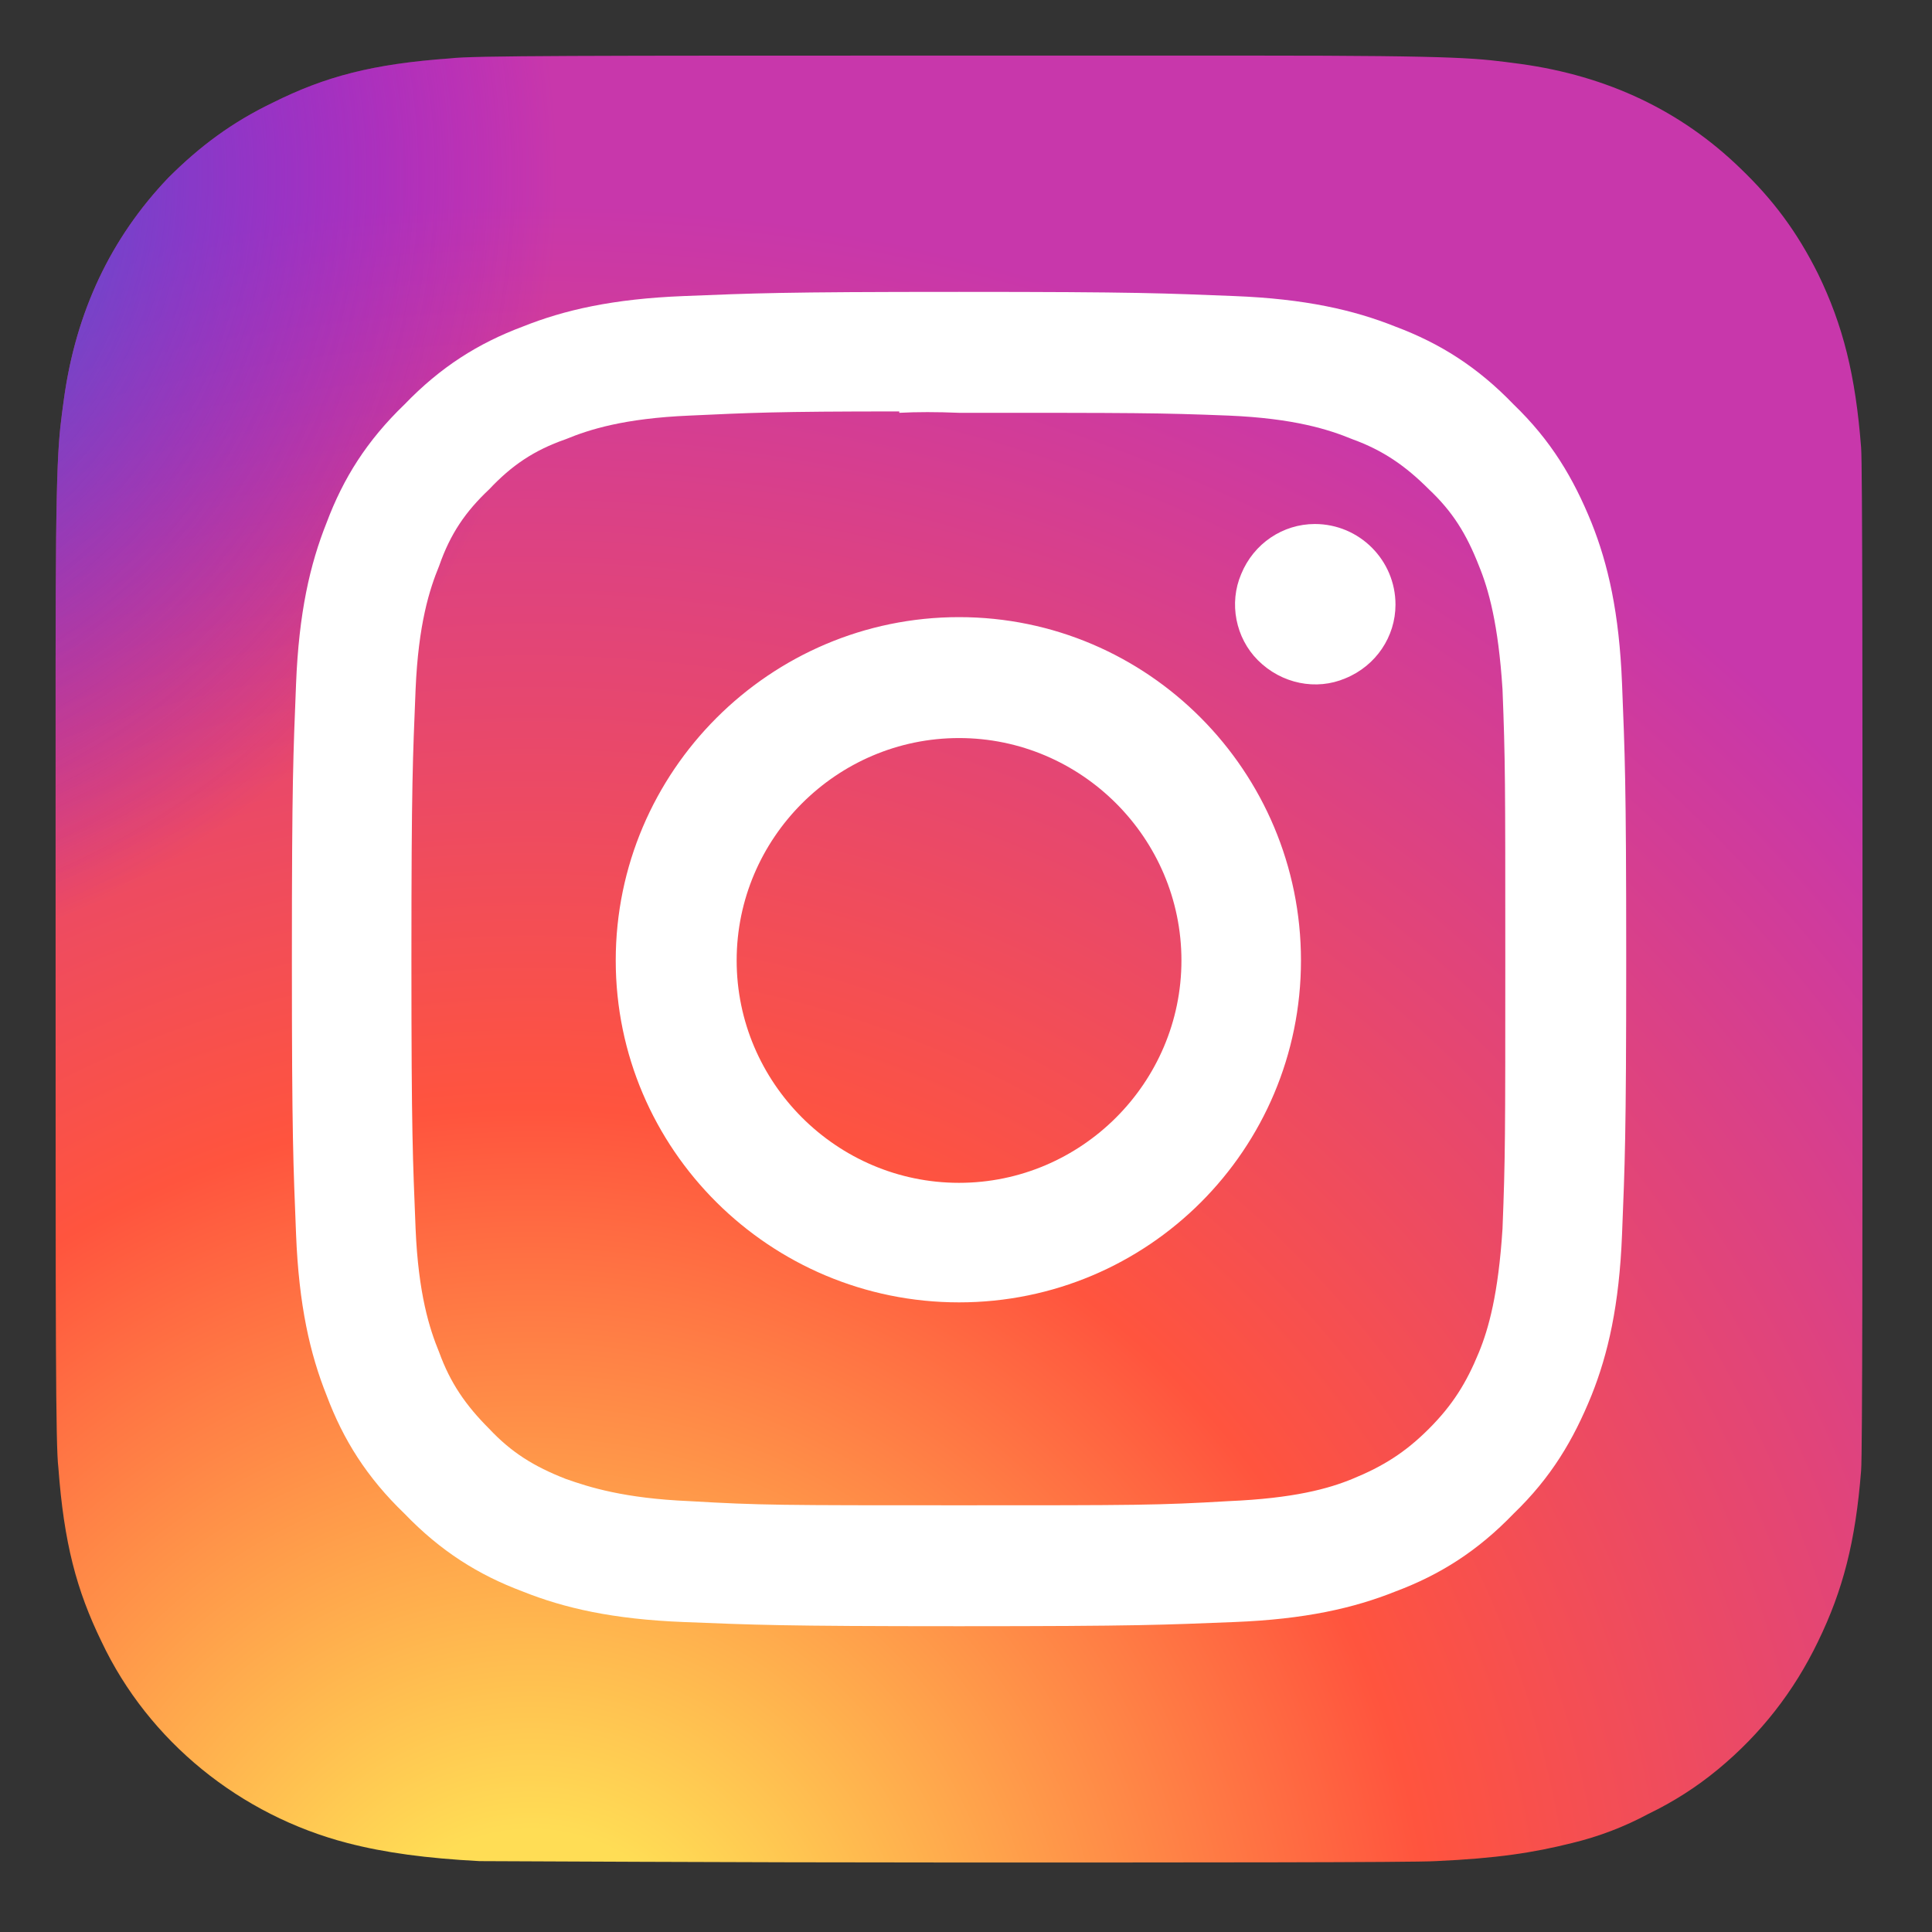 <?xml version="1.0" encoding="UTF-8"?> <svg xmlns="http://www.w3.org/2000/svg" version="1.2" viewBox="0 0 139 139" width="139" height="139"><rect x="0" y="0" width="139" height="139" fill="#333333" stroke="none"/><defs><linearGradient id="P" gradientUnits="userSpaceOnUse"></linearGradient><radialGradient id="g1" cx="0" cy="0" r="1" href="#P" gradientTransform="matrix(0,-128.829,128.829,0,38.537,144.001)"><stop stop-color="#fd5"></stop><stop offset=".1" stop-color="#fd5"></stop><stop offset=".5" stop-color="#ff543e"></stop><stop offset="1" stop-color="#c837ab"></stop></radialGradient><radialGradient id="g2" cx="0" cy="0" r="1" href="#P" gradientTransform="matrix(11.306,56.467,-56.467,11.306,-17.78,13.364)"><stop stop-color="#3771c8" stop-opacity="1"></stop><stop offset=".13" stop-color="#3771c8" stop-opacity="1"></stop><stop offset="1" stop-color="#60f" stop-opacity="0"></stop></radialGradient></defs><style>.a{fill:url(#g1)}.b{fill:url(#g2)}.c{fill:#fff}</style><path class="a" d="m69 4c-27.1 0-35 0-36.6 0.2-5.6 0.4-9 1.3-12.8 3.2-2.9 1.4-5.2 3.1-7.5 5.4q-6.2 6.5-7.5 15.9c-0.4 3-0.6 3.6-0.6 19.1 0 5.2 0 12 0 21.2 0 27.1 0 35 0.2 36.6 0.4 5.4 1.3 8.8 3.1 12.5 3.4 7.2 10 12.5 17.7 14.5 2.7 0.7 5.7 1.1 9.5 1.3 1.6 0 18 0.1 34.4 0.1 16.4 0 32.8 0 34.4-0.1 4.4-0.2 7-0.6 9.8-1.3q2.9-0.7 5.5-2.1 2.7-1.3 5-3.2 2.3-1.9 4.1-4.2 1.8-2.3 3.1-5c1.8-3.7 2.7-7.2 3.1-12.3 0.1-1.2 0.1-19 0.1-36.8 0-17.9 0-35.7-0.1-36.8-0.4-5.2-1.3-8.8-3.1-12.5-1.5-3-3.2-5.3-5.6-7.6q-6.4-6.2-15.8-7.5c-3.1-0.4-3.7-0.6-19.2-0.6z"></path><path class="b" d="m69 4c-27.1 0-35 0-36.6 0.2-5.6 0.4-9 1.3-12.8 3.2-2.9 1.4-5.2 3.1-7.5 5.4q-6.2 6.5-7.5 15.9c-0.4 3-0.6 3.6-0.6 19.1 0 5.2 0 12 0 21.2 0 27.1 0 35 0.2 36.6 0.4 5.4 1.3 8.8 3.1 12.5 3.4 7.2 10 12.5 17.7 14.5 2.7 0.7 5.7 1.1 9.5 1.3 1.6 0 18 0.1 34.4 0.1 16.4 0 32.8 0 34.4-0.1 4.4-0.2 7-0.6 9.8-1.3q2.9-0.7 5.5-2.1 2.7-1.3 5-3.2 2.3-1.9 4.1-4.2 1.8-2.3 3.1-5c1.8-3.7 2.7-7.2 3.1-12.3 0.1-1.2 0.1-19 0.1-36.8 0-17.9 0-35.7-0.1-36.8-0.4-5.2-1.3-8.8-3.1-12.5-1.5-3-3.2-5.3-5.6-7.6q-6.4-6.2-15.8-7.5c-3.1-0.4-3.7-0.6-19.2-0.6z"></path><path class="c" d="m69 21c-13 0-14.7 0.1-19.8 0.3-5.1 0.2-8.6 1-11.6 2.2-3.2 1.2-5.9 2.9-8.5 5.6-2.7 2.6-4.4 5.3-5.6 8.5-1.2 3-2 6.5-2.2 11.6-0.2 5.1-0.3 6.8-0.3 19.8 0 13 0.1 14.7 0.3 19.8 0.2 5.1 1 8.6 2.2 11.6 1.2 3.2 2.9 5.9 5.6 8.5 2.6 2.7 5.3 4.4 8.5 5.6 3 1.2 6.5 2 11.6 2.2 5.1 0.2 6.8 0.3 19.8 0.3 13 0 14.7-0.1 19.8-0.3 5.1-0.2 8.6-1 11.6-2.2 3.2-1.2 5.9-2.9 8.5-5.6 2.7-2.6 4.3-5.3 5.6-8.5 1.2-3 2-6.5 2.2-11.6 0.2-5.1 0.3-6.8 0.3-19.8 0-13-0.1-14.7-0.3-19.8-0.2-5.1-1-8.6-2.2-11.6-1.3-3.2-2.9-5.9-5.6-8.5-2.6-2.7-5.3-4.4-8.5-5.6-3-1.2-6.5-2-11.6-2.2-5.1-0.2-6.8-0.3-19.8-0.3zm-4.3 8.7q1.9-0.1 4.3 0c12.8 0 14.3 0 19.4 0.2 4.7 0.2 7.2 1 8.9 1.7 2.2 0.8 3.8 1.9 5.5 3.6 1.7 1.6 2.7 3.2 3.6 5.5 0.7 1.7 1.4 4.2 1.7 8.9 0.2 5.1 0.2 6.6 0.2 19.4 0 12.8 0 14.3-0.2 19.4-0.3 4.7-1 7.2-1.7 8.9-0.9 2.2-1.9 3.8-3.6 5.5-1.7 1.7-3.3 2.7-5.5 3.6-1.7 0.7-4.2 1.4-8.9 1.6-5.1 0.3-6.6 0.3-19.4 0.3-12.8 0-14.3 0-19.4-0.3-4.7-0.2-7.2-1-8.9-1.6-2.3-0.9-3.9-1.9-5.5-3.6-1.7-1.7-2.8-3.3-3.6-5.5-0.7-1.7-1.5-4.2-1.7-8.9-0.2-5.1-0.3-6.6-0.3-19.4 0-12.8 0.1-14.4 0.3-19.4 0.2-4.7 1-7.2 1.7-8.9 0.8-2.3 1.9-3.9 3.6-5.5 1.6-1.7 3.2-2.8 5.5-3.6 1.7-0.7 4.2-1.5 8.9-1.7 4.4-0.2 6.1-0.3 15.1-0.3zm29.9 8c-2.3 0-4.4 1.4-5.3 3.6-0.9 2.1-0.4 4.6 1.2 6.2 1.7 1.7 4.2 2.2 6.3 1.3 2.2-0.9 3.6-3 3.6-5.3 0-3.2-2.6-5.8-5.8-5.8zm-25.6 6.7c-13.6 0-24.7 11.1-24.7 24.7 0 13.6 11.1 24.6 24.7 24.6 13.6 0 24.6-11 24.6-24.6 0-13.6-11-24.7-24.6-24.7zm0 8.7c8.8 0 16 7.2 16 16 0 8.8-7.2 16-16 16-8.8 0-16-7.2-16-16 0-8.8 7.2-16 16-16z"></path></svg> 
